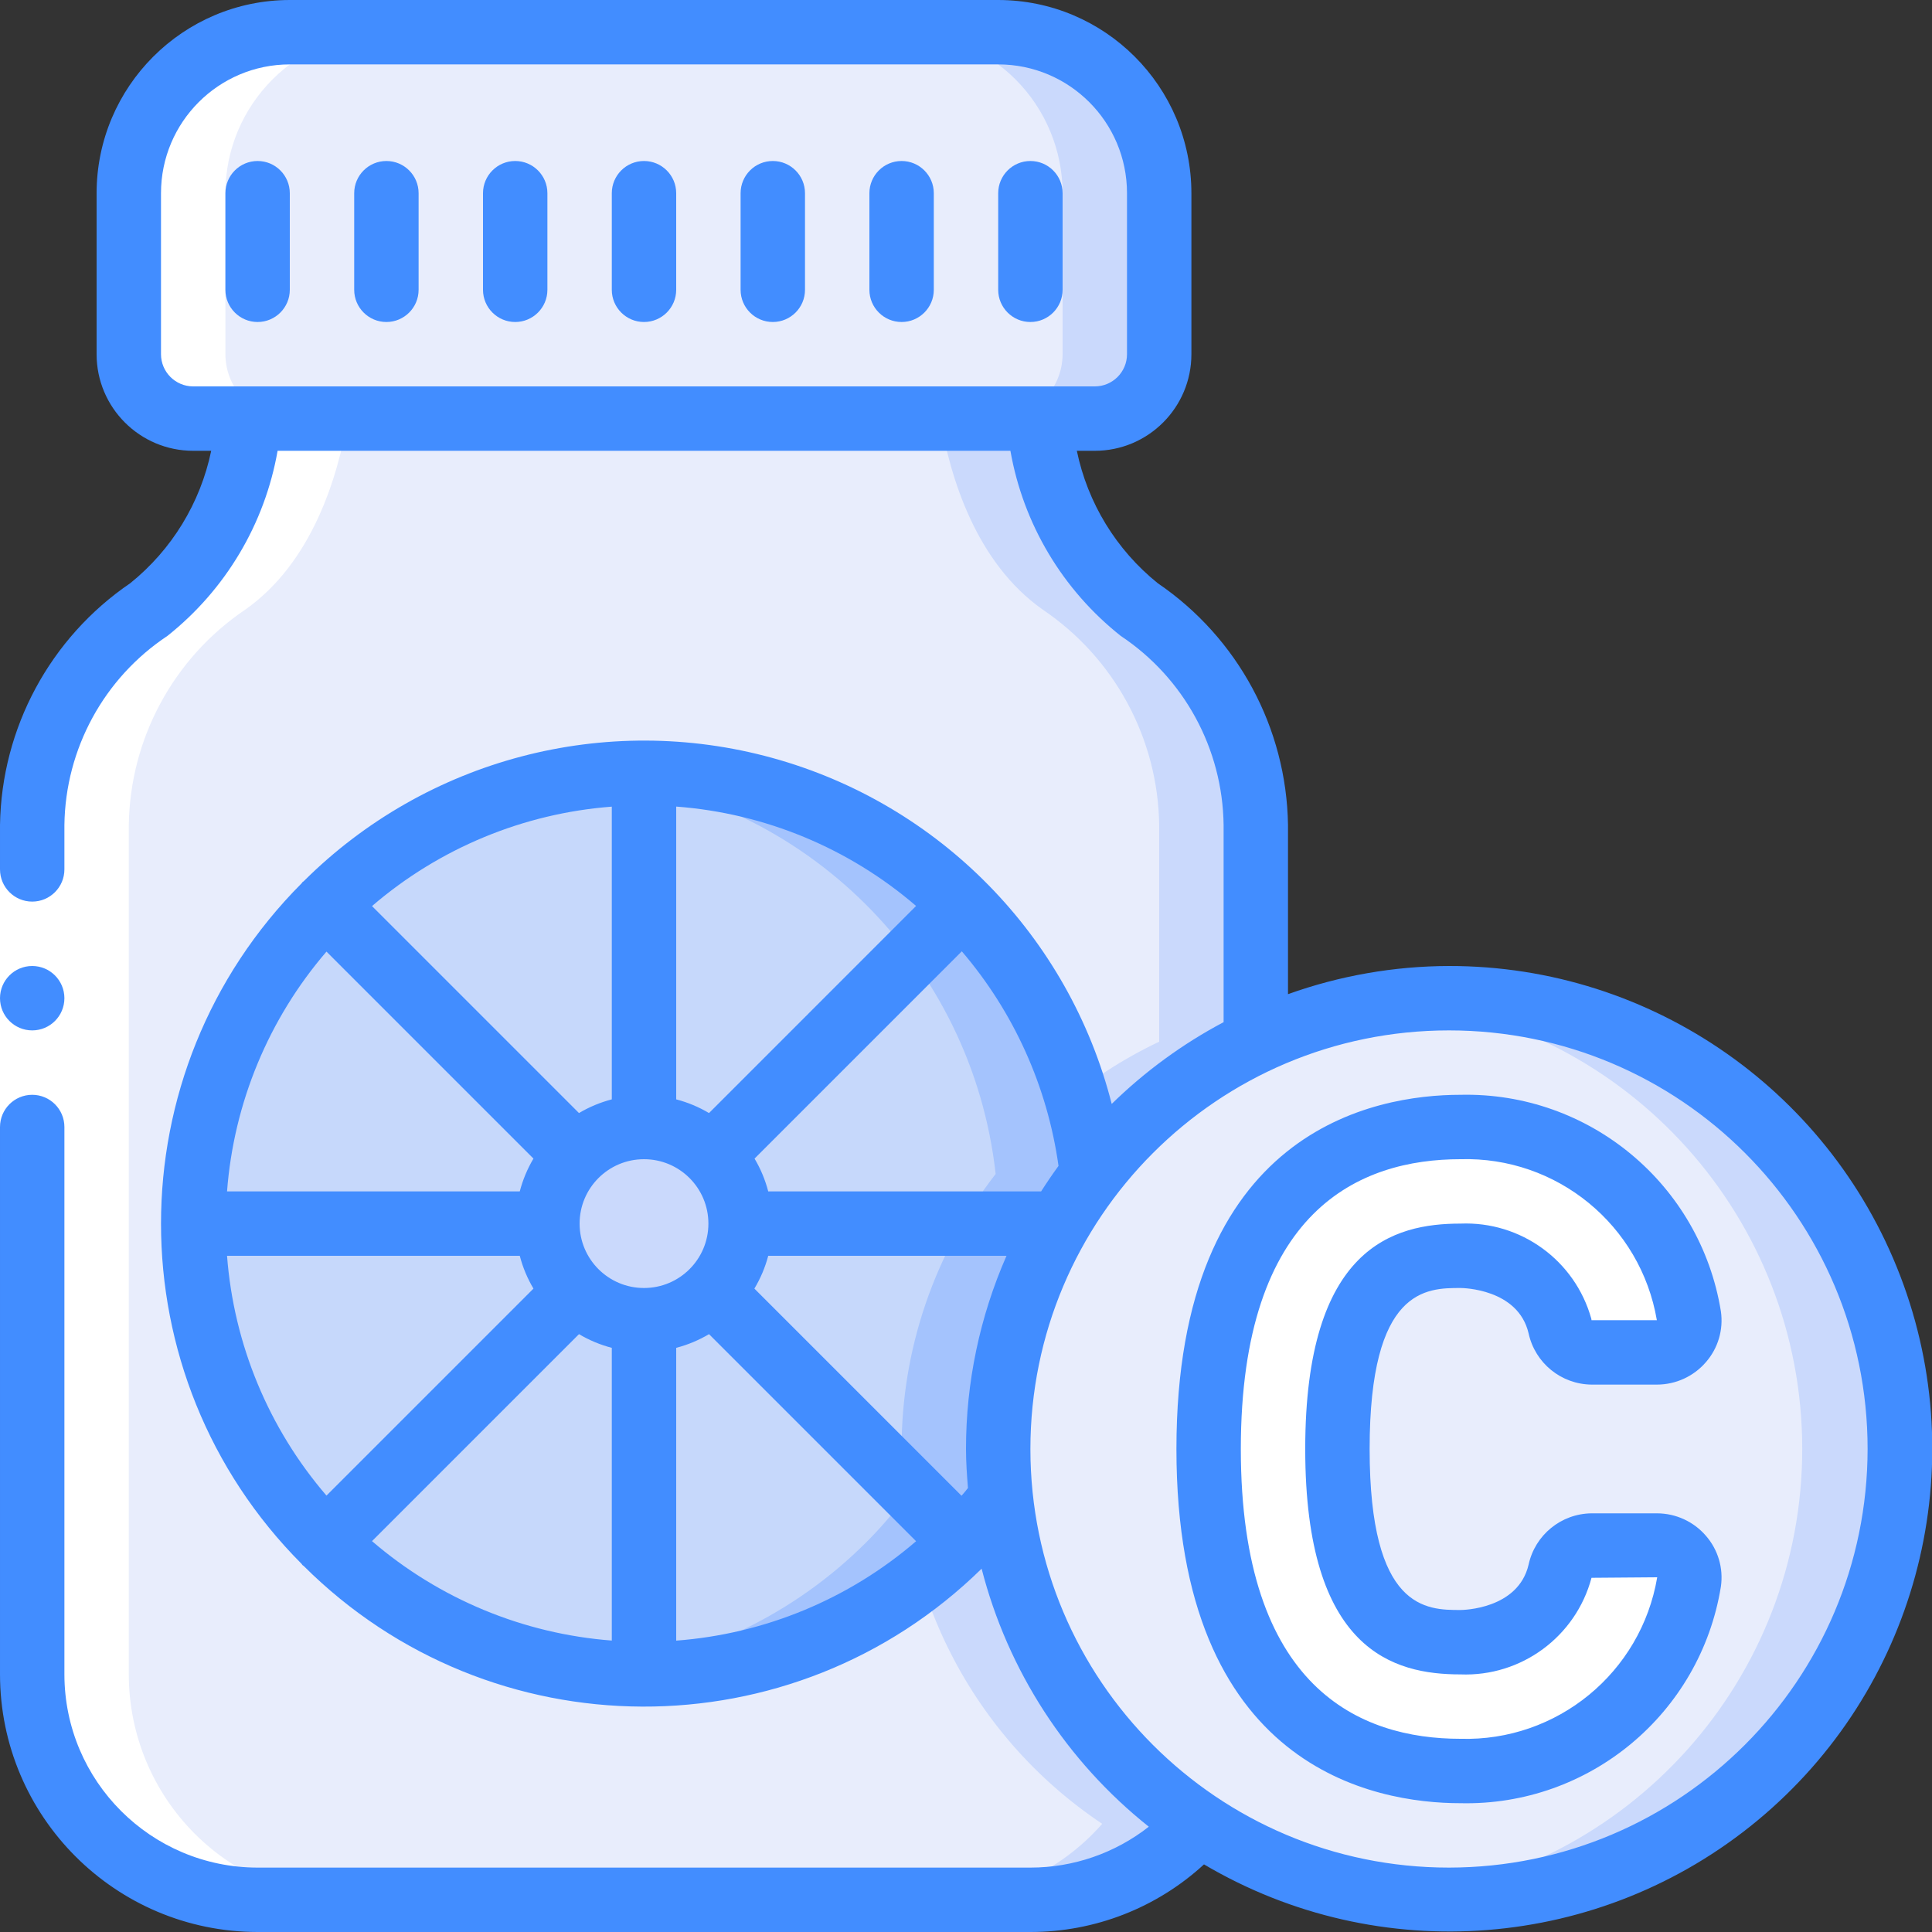 <svg xmlns="http://www.w3.org/2000/svg" width="512" viewBox="0 0 60 60" height="512"><rect x="0" y="0" width="60" height="60" fill="#333333" stroke="none"/><g fill-rule="evenodd" fill="none" id="Page-1"><g id="040---Vitamin-C"><path fill="#e8edfc" d="m31 45c-.003 4.678 2.336 9.048 6.23 11.64-1.32 1.506-3.227 2.367-5.23 2.36h-24c-3.866 0-7-3.134-7-7v-26.38c.039-2.688 1.391-5.187 3.62-6.69 2.07-1.46 2.87-4.1 3.18-5.93h24.4c.31 1.83 1.11 4.47 3.18 5.93 2.229 1.503 3.581 4.002 3.62 6.69v6.73c-4.885 2.319-7.999 7.243-8 12.65z" id="Path"></path><path fill="#cad9fc" d="m39 32.35v-6.73c-.039-2.688-1.391-5.187-3.62-6.69-2.07-1.46-2.87-4.1-3.18-5.93h-3c.31 1.83 1.11 4.47 3.18 5.93 2.229 1.503 3.581 4.002 3.62 6.69v6.73c-4.553 2.161-7.592 6.603-7.959 11.63-.366 5.026 1.997 9.862 6.189 12.66-1.32 1.506-3.227 2.367-5.23 2.36h3c2.003.007 3.91-.854 5.23-2.36-4.191-2.799-6.555-7.634-6.189-12.66.366-5.026 3.406-9.468 7.959-11.63z" id="Path"></path><path fill="#e8edfc" d="m36 6v5c-.003 1.103-.897 1.997-2 2h-28c-1.103-.003-1.997-.897-2-2v-5c0-2.761 2.239-5 5-5h22c1.326 0 2.598.527 3.536 1.464.938.938 1.464 2.209 1.464 3.536z" id="Path"></path><path fill="#cad9fc" d="m31 1h-3c1.326 0 2.598.527 3.536 1.464.938.938 1.464 2.209 1.464 3.536v5c-.003 1.103-.897 1.997-2 2h3c1.103-.003 1.997-.897 2-2v-5c0-1.326-.527-2.598-1.464-3.536-.938-.938-2.209-1.464-3.536-1.464z" id="Path"></path><path fill="#c6d8fb" d="m33.92 36.46c-1.897 2.442-2.925 5.448-2.92 8.54-0.0.515.03 1.029.09 1.54h-.01c-.36.481-.755.935-1.18 1.36-4.619 4.611-11.813 5.414-17.336 1.936-5.523-3.478-7.906-10.312-5.744-16.47s8.295-10.002 14.78-9.265c6.485.738 11.597 5.862 12.32 12.348z" id="Path"></path><path fill="#a4c3fd" d="m33.92 36.45c-.847-7.671-7.748-13.206-15.42-12.367 6.527.703 11.69 5.844 12.42 12.367v.01c-1.897 2.442-2.925 5.448-2.92 8.54-0.0.515.03 1.029.09 1.54h-.01c-.36.481-.755.935-1.18 1.36-2.26 2.257-5.224 3.675-8.4 4.017 4.213.461 8.407-1.017 11.4-4.017.425-.425.82-.879 1.18-1.36h.01c-.06-.511-.09-1.025-.09-1.54-.005-3.092 1.023-6.098 2.92-8.54z" id="Path"></path><circle r="3" fill="#cad9fc" cy="38" cx="20" id="Oval"></circle><path fill="#e8edfc" d="m59 45c-.023 7.415-5.825 13.526-13.229 13.934-7.404.409-13.842-5.027-14.681-12.394-.06-.511-.09-1.025-.09-1.54 0-7.732 6.268-14 14-14s14 6.268 14 14z" id="Path"></path><path fill="#cad9fc" d="m45 31c-.499.001-.999.029-1.495.084 7.091.782 12.46 6.771 12.465 13.906.005 7.134-5.355 13.131-12.445 13.923.49.055.982.084 1.475.087 7.732-0 14-6.268 14-14s-6.268-14-14-14z" id="Path"></path><path fill="#fff" d="m49.426 42c-.478-.01-.886-.351-.98-.82-.5-2.152-2.974-2.18-3.091-2.18-1.24 0-3.82 0-3.82 6s2.58 6 3.82 6c.117 0 2.587-.028 3.091-2.18.094-.469.502-.81.98-.82h2.032c.289-.002.565.12.757.337.192.216.28.505.243.791-.558 3.463-3.597 5.975-7.103 5.872-2.921 0-7.82-1.3-7.82-10s4.9-10 7.82-10c3.505-.101 6.542 2.41 7.1 5.872.037.287-.052.575-.243.791-.192.216-.468.339-.757.337z" id="Path"></path><path fill="#fff" d="m8 59h3c-1.857 0-3.637-.737-4.95-2.05-1.313-1.313-2.05-3.093-2.05-4.95v-26.38c.039-2.688 1.391-5.187 3.62-6.69 2.07-1.46 2.87-4.1 3.18-5.93h-1.8c-1.103-.003-1.997-.897-2-2v-5c0-2.761 2.239-5 5-5h-3c-2.761 0-5 2.239-5 5v5c.003 1.103.897 1.997 2 2h1.8c-.31 1.83-1.11 4.47-3.18 5.93-2.229 1.503-3.581 4.002-3.62 6.69v26.38c0 1.857.737 3.637 2.05 4.95 1.313 1.313 3.093 2.05 4.95 2.05z" id="Path"></path><path fill="#fff" d="m0 27h2v8h-2z" id="Rectangle"></path><g fill="#428dff"><circle r="1" cy="31" cx="1" id="Oval"></circle><path d="m8 5c-.552 0-1 .448-1 1v3c0 .552.448 1 1 1s1-.448 1-1v-3c0-.552-.448-1-1-1z" id="Path"></path><path d="m12 5c-.552 0-1 .448-1 1v3c0 .552.448 1 1 1s1-.448 1-1v-3c0-.552-.448-1-1-1z" id="Path"></path><path d="m20 5c-.552 0-1 .448-1 1v3c0 .552.448 1 1 1s1-.448 1-1v-3c0-.552-.448-1-1-1z" id="Path"></path><path d="m16 5c-.552 0-1 .448-1 1v3c0 .552.448 1 1 1s1-.448 1-1v-3c0-.552-.448-1-1-1z" id="Path"></path><path d="m24 5c-.552 0-1 .448-1 1v3c0 .552.448 1 1 1s1-.448 1-1v-3c0-.552-.448-1-1-1z" id="Path"></path><path d="m28 5c-.552 0-1 .448-1 1v3c0 .552.448 1 1 1s1-.448 1-1v-3c0-.552-.448-1-1-1z" id="Path"></path><path d="m32 5c-.552 0-1 .448-1 1v3c0 .552.448 1 1 1s1-.448 1-1v-3c0-.552-.448-1-1-1z" id="Path"></path><path fill-rule="nonzero" d="m45 30c-1.704.004-3.396.3-5 .875v-5.255c-.046-3.011-1.555-5.812-4.044-7.507-1.29-1.038-2.178-2.492-2.514-4.113h.558c1.657 0 3-1.343 3-3v-5c-.003-3.312-2.688-5.997-6-6h-22c-3.312.003-5.997 2.688-6 6v5c0 1.657 1.343 3 3 3h.559c-.336 1.62-1.224 3.073-2.513 4.111-2.49 1.696-3.999 4.497-4.046 7.509v1.38c0 .552.448 1 1 1s1-.448 1-1v-1.38c.031-2.366 1.229-4.564 3.2-5.872 1.805-1.433 3.023-3.478 3.421-5.748h22.758c.399 2.272 1.619 4.317 3.427 5.749 1.969 1.31 3.164 3.507 3.194 5.871v6.124c-1.274.675-2.444 1.531-3.475 2.539-1.329-5.214-5.352-9.315-10.54-10.745-5.188-1.429-10.743.033-14.555 3.831-.011.01-.025.014-.036.025s-.015.025-.025.036c-5.825 5.843-5.825 15.297 0 21.14.01.011.014.026.025.036s.025.015.036.025c5.81 5.792 15.198 5.83 21.055.086.813 3.165 2.635 5.978 5.192 8.013-1.049.823-2.344 1.27-3.677 1.27h-24c-3.312-.003-5.997-2.688-6-6v-17c0-.552-.448-1-1-1s-1 .448-1 1v17c.005 4.416 3.584 7.995 8 8h24c1.997.001 3.921-.748 5.391-2.1 5.444 3.216 12.32 2.671 17.189-1.363s6.684-10.689 4.537-16.636c-2.147-5.947-7.795-9.908-14.117-9.901zm-40-19v-5c0-2.209 1.791-4 4-4h22c2.209 0 4 1.791 4 4v5c0 .552-.448 1-1 1h-28c-.552 0-1-.448-1-1zm25 34c0 .409.029.81.061 1.211-.064.081-.128.163-.2.241l-6.433-6.433c.191-.318.336-.661.43-1.019h7.4c-.83 1.891-1.259 3.934-1.258 6zm-22.949-6h9.091c.093.358.236.701.425 1.019l-6.428 6.428c-1.797-2.089-2.879-4.699-3.088-7.447zm3.088-9.447 6.428 6.428c-.189.318-.332.661-.425 1.019h-9.091c.209-2.748 1.291-5.358 3.088-7.447zm22.734 6.655c-.188.258-.368.522-.54.792h-8.475c-.093-.358-.236-.701-.425-1.019l6.437-6.437c1.616 1.889 2.658 4.202 3.003 6.664zm-12.873 3.792c-1.105 0-2-.895-2-2s.895-2 2-2 2 .895 2 2-.895 2-2 2zm2.019-5.433c-.318-.189-.661-.332-1.019-.425v-9.093c2.749.206 5.36 1.288 7.45 3.086zm-3.019-.425c-.358.093-.701.236-1.019.425l-6.428-6.428c2.09-1.797 4.699-2.879 7.447-3.088zm-1.019 7.291c.318.189.661.332 1.019.425v9.091c-2.748-.209-5.357-1.291-7.447-3.088zm3.019.425c.358-.093.701-.236 1.019-.425l6.431 6.431c-2.09 1.799-4.701 2.881-7.45 3.087zm24 16.142c-7.18 0-13-5.82-13-13s5.82-13 13-13 13 5.82 13 13c-.008 7.176-5.824 12.992-13 13z" id="Shape"></path><path fill-rule="nonzero" d="m45.355 40c.073 0 1.793.022 2.117 1.409.201.921 1.011 1.581 1.954 1.591h2.032c.585-0 1.142-.256 1.523-.7.376-.432.545-1.007.463-1.574-.639-3.947-4.091-6.818-8.089-6.726-2.652 0-8.82 1.072-8.82 11s6.168 11 8.82 11c3.998.092 7.451-2.78 8.089-6.728.082-.567-.087-1.142-.463-1.574-.381-.444-.938-.7-1.523-.7h-2.032c-.943.01-1.754.671-1.954 1.593-.324 1.387-2.044 1.409-2.117 1.409-1.054 0-2.82 0-2.82-5s1.765-5 2.82-5zm0 12c1.891.075 3.582-1.171 4.071-3l2.04-.016c-.501 2.962-3.108 5.102-6.111 5.016-3.111 0-6.82-1.562-6.82-9s3.709-9 6.82-9c2.996-.087 5.598 2.046 6.1 5h-2.029l-.007-.048c-.506-1.808-2.188-3.03-4.064-2.952-2.069 0-4.82.726-4.82 7s2.751 7 4.82 7z" id="Shape"></path></g></g></g></svg>